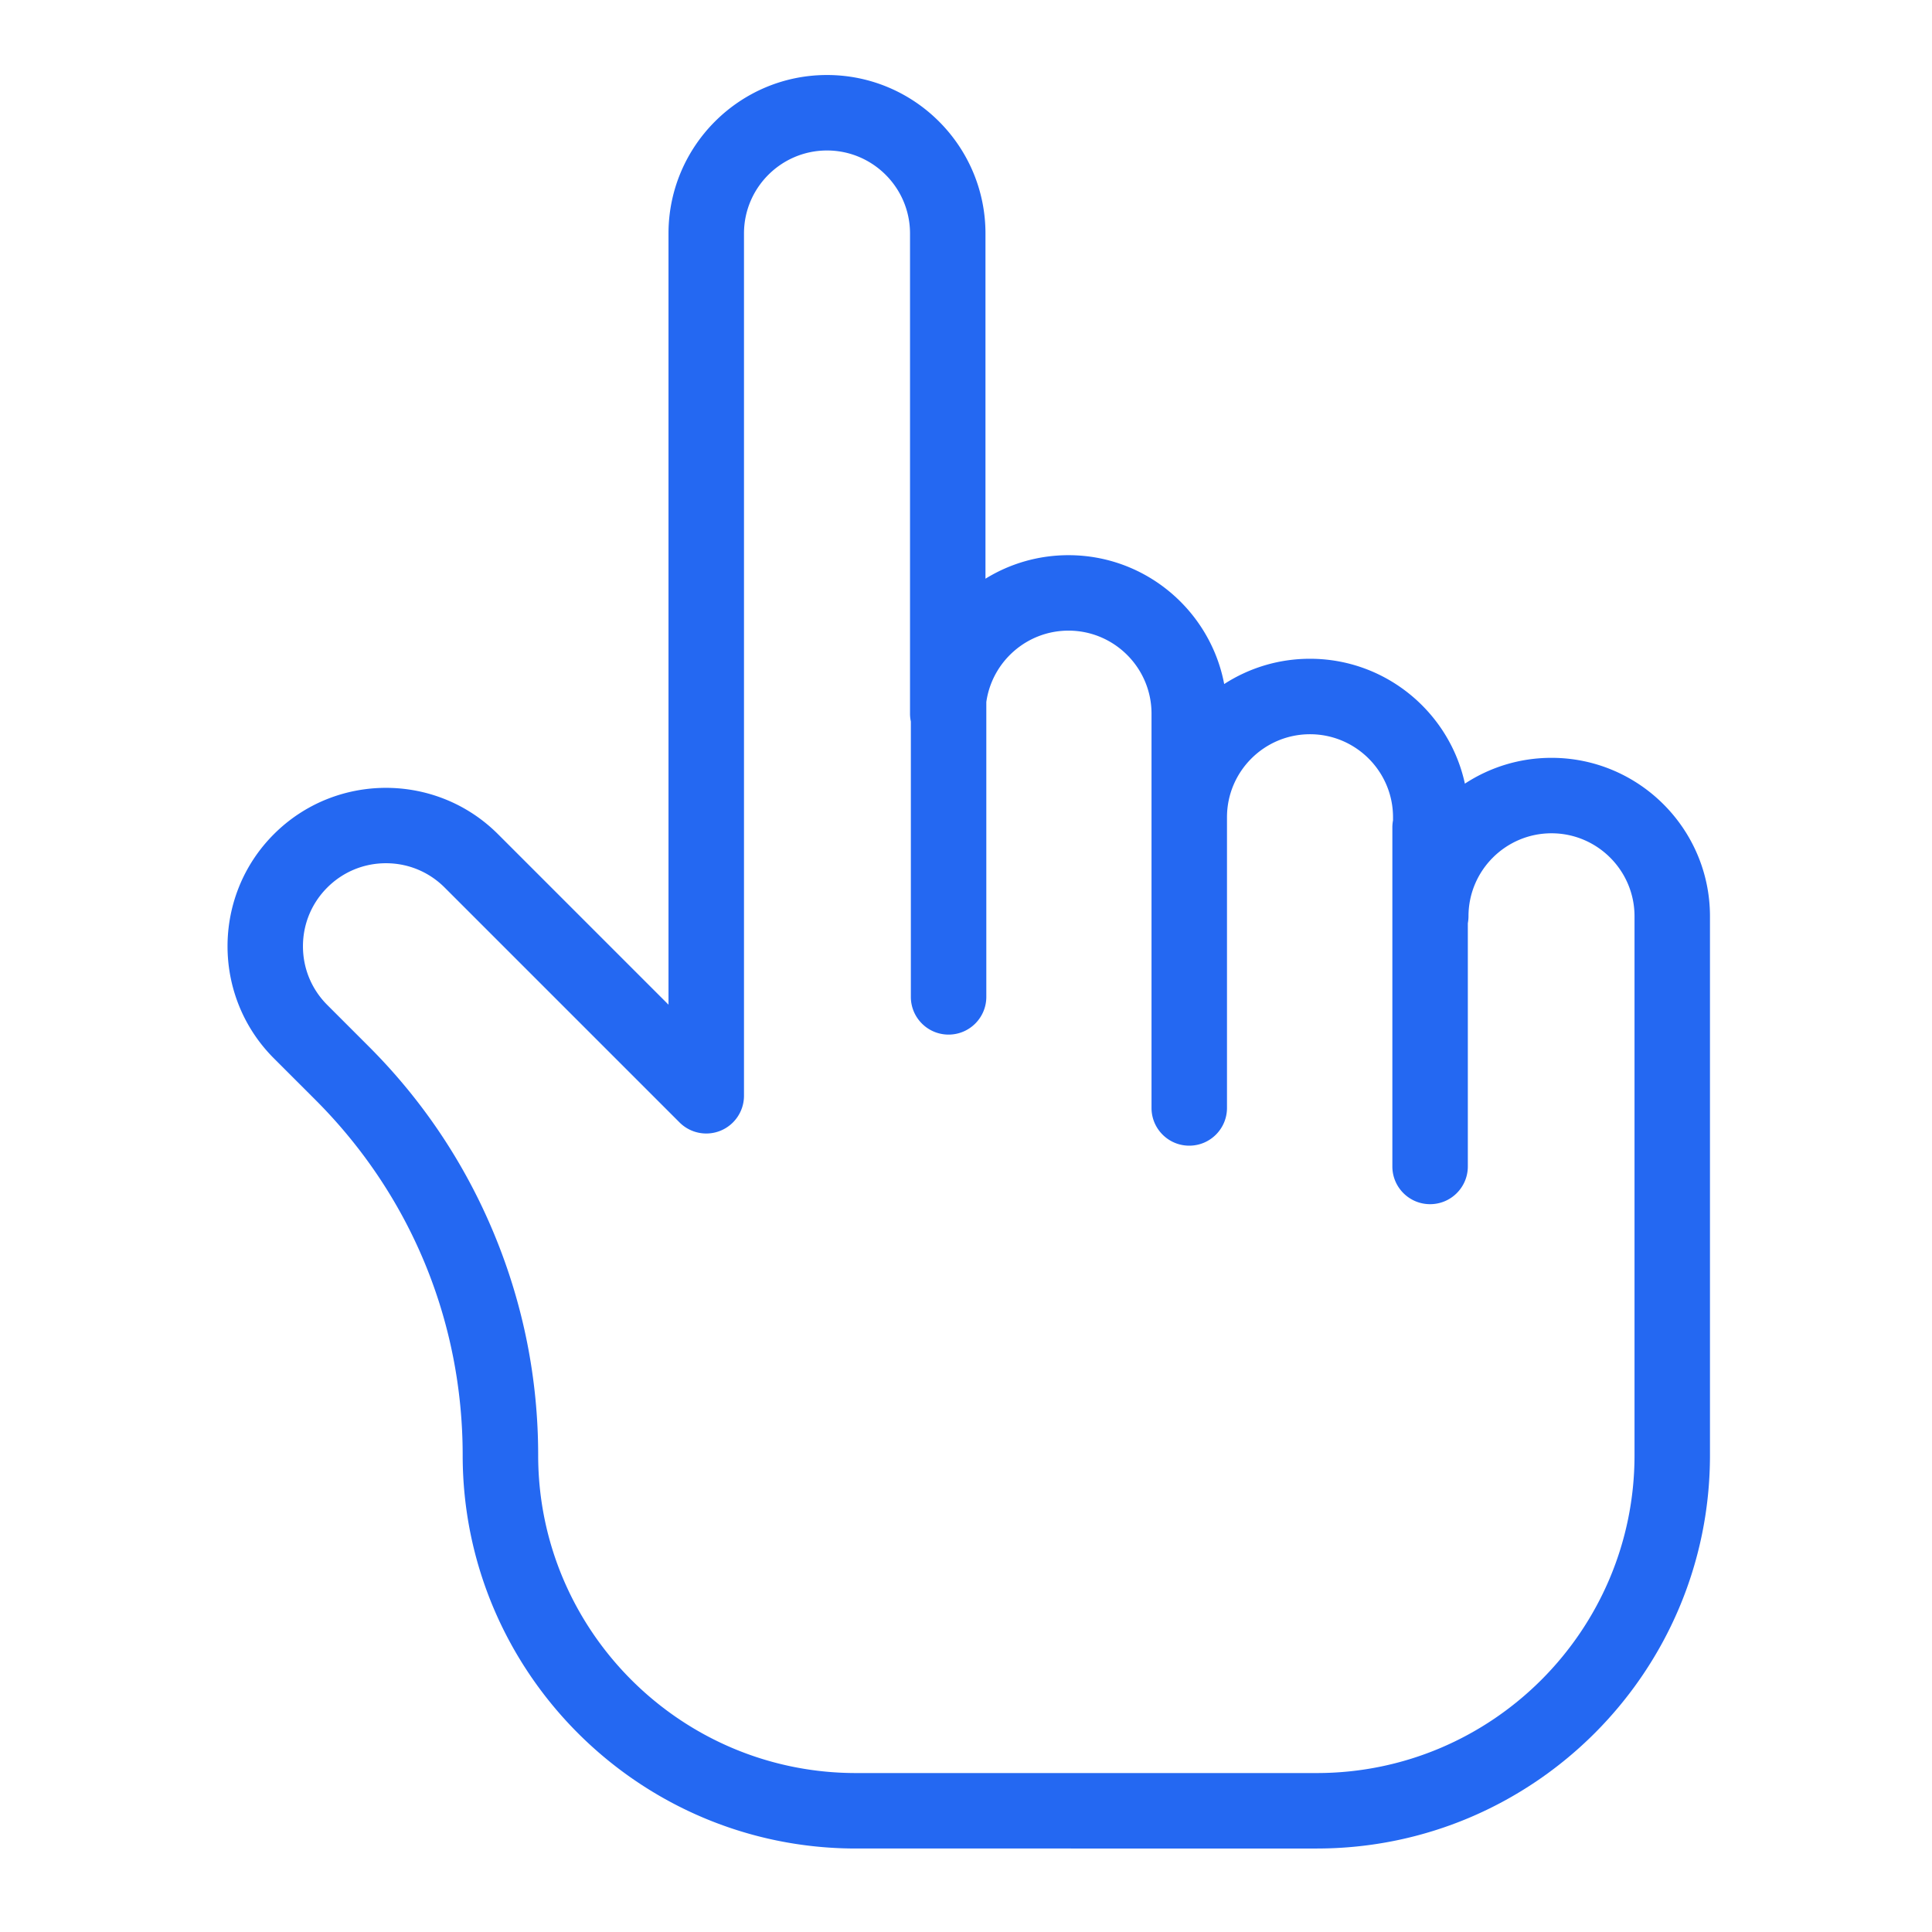 <?xml version="1.0" standalone="no"?><!DOCTYPE svg PUBLIC "-//W3C//DTD SVG 1.1//EN" "http://www.w3.org/Graphics/SVG/1.1/DTD/svg11.dtd"><svg t="1685256220612" class="icon" viewBox="0 0 1024 1024" version="1.1" xmlns="http://www.w3.org/2000/svg" p-id="19476" width="16" height="16" xmlns:xlink="http://www.w3.org/1999/xlink"><path d="M167.22 582.99c50.31 50.31 78.01 117.2 78.01 188.34 0 114.93 93.5 208.42 208.42 208.42H697.9c114.93 0 208.42-93.5 208.42-208.42V485.67c0-46.32-37.68-84-84-84-16.93 0-32.7 5.03-45.9 13.68-8.19-37.79-41.89-66.19-82.1-66.19-16.74 0-32.36 4.92-45.47 13.4-7.37-38.84-41.58-68.3-82.53-68.3-16.12 0-31.2 4.56-44 12.47V123.76c0-46.32-37.68-84-84-84s-84 37.68-84 84V532.5l-90.36-90.36c-32.75-32.75-86.04-32.75-118.8 0-32.75 32.75-32.75 86.04 0 118.8l22.06 22.05z m6.24-112.57c8.31-8.31 19.36-12.89 31.11-12.89s22.8 4.58 31.11 12.89l124.5 124.5a20.016 20.016 0 0 0 21.8 4.34 20.016 20.016 0 0 0 12.35-18.48V123.76c0-24.26 19.74-44 44-44s44 19.74 44 44v254.5c0 1.43 0.16 2.82 0.44 4.17v145.93c0 11.05 8.95 20 20 20s20-8.95 20-20V372.08c3.01-21.35 21.39-37.83 43.56-37.83 24.26 0 44 19.74 44 44V587.23c0 11.05 8.95 20 20 20s20-8.95 20-20V433.16c0-24.26 19.74-44 44-44s44 19.74 44 44v1.66c-0.22 1.2-0.35 2.43-0.35 3.69v179.73c0 11.05 8.95 20 20 20s20-8.95 20-20V489.35c0.22-1.2 0.35-2.43 0.35-3.69 0-24.26 19.74-44 44-44s44 19.74 44 44v285.67c0 92.87-75.55 168.42-168.42 168.42H453.66c-92.87 0-168.42-75.56-168.42-168.42 0-40.44-7.85-79.88-23.32-117.24s-37.82-70.8-66.41-99.39l-22.05-22.05c-8.31-8.31-12.89-19.36-12.89-31.11 0-11.76 4.58-22.81 12.89-31.12z" p-id="19477" fill="#2468f2"></path></svg>